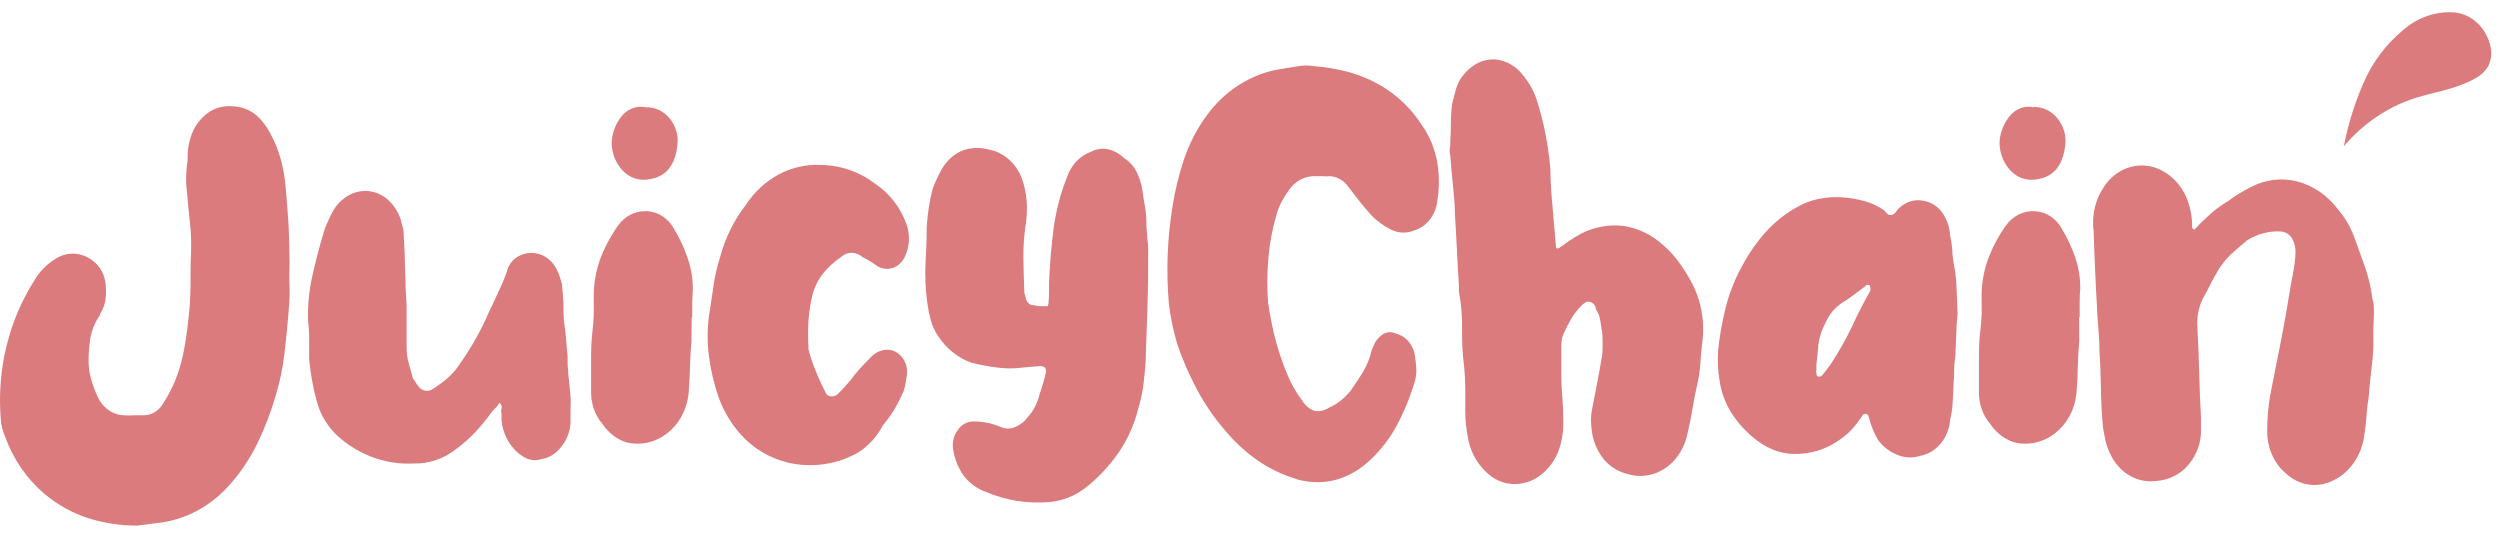 <svg width="139" height="30" viewBox="0 0 139 30" fill="none" xmlns="http://www.w3.org/2000/svg">
<path d="M16.1 14.651C16.08 15.095 16.08 15.536 16.1 15.973C16.111 16.403 16.094 16.834 16.051 17.262C15.988 18.084 15.909 18.873 15.812 19.689C15.719 20.48 15.555 21.259 15.323 22.015C15.054 22.944 14.707 23.843 14.287 24.701C13.863 25.555 13.33 26.338 12.704 27.026C11.636 28.206 10.225 28.935 8.717 29.084L8.184 29.153L7.656 29.223C6.731 29.229 5.81 29.092 4.92 28.815C4.036 28.535 3.208 28.076 2.477 27.462C1.487 26.628 0.724 25.514 0.268 24.239C0.132 23.928 0.054 23.59 0.039 23.245C-0.174 20.52 0.496 17.8 1.93 15.564C2.204 15.097 2.578 14.709 3.019 14.437C3.342 14.207 3.72 14.091 4.104 14.104C4.488 14.116 4.86 14.257 5.169 14.506C5.367 14.653 5.533 14.846 5.655 15.072C5.776 15.298 5.851 15.55 5.873 15.812C5.902 16.081 5.902 16.353 5.873 16.622C5.834 16.899 5.74 17.163 5.599 17.396L5.55 17.52C5.535 17.568 5.508 17.611 5.472 17.643C5.247 17.991 5.094 18.389 5.023 18.809C4.957 19.227 4.924 19.651 4.925 20.076C4.925 20.404 4.969 20.73 5.057 21.043C5.147 21.378 5.265 21.704 5.409 22.015C5.54 22.325 5.746 22.589 6.004 22.779C6.263 22.968 6.564 23.076 6.875 23.089C7.06 23.105 7.246 23.105 7.432 23.089C7.617 23.089 7.803 23.089 7.994 23.089C8.204 23.089 8.412 23.031 8.597 22.92C8.782 22.81 8.939 22.65 9.054 22.456C9.518 21.753 9.865 20.965 10.08 20.13C10.186 19.711 10.27 19.286 10.334 18.857C10.398 18.438 10.451 18.003 10.495 17.557C10.559 16.978 10.592 16.395 10.593 15.812C10.593 15.237 10.593 14.651 10.622 14.066C10.645 13.501 10.624 12.935 10.559 12.374C10.497 11.808 10.443 11.244 10.398 10.682C10.355 10.386 10.338 10.085 10.349 9.785C10.362 9.485 10.39 9.185 10.432 8.888C10.417 8.475 10.47 8.062 10.588 7.669C10.772 7.06 11.148 6.544 11.649 6.213C12.045 5.968 12.501 5.863 12.953 5.912C13.412 5.927 13.856 6.091 14.229 6.385C14.551 6.668 14.821 7.016 15.025 7.411C15.276 7.869 15.475 8.36 15.616 8.872C15.754 9.384 15.844 9.909 15.885 10.44C15.95 11.156 16.004 11.86 16.046 12.551C16.08 13.26 16.1 13.964 16.1 14.651Z" fill="#DC7B7D"/>
<path d="M22.608 19.356C22.609 19.637 22.647 19.915 22.721 20.184C22.794 20.452 22.877 20.721 22.96 21.048C23.017 21.111 23.066 21.182 23.107 21.258C23.156 21.348 23.215 21.431 23.283 21.505C23.381 21.628 23.517 21.707 23.665 21.727C23.812 21.747 23.962 21.706 24.084 21.612C24.369 21.433 24.641 21.232 24.9 21.011C25.164 20.779 25.396 20.506 25.589 20.2C26.217 19.313 26.754 18.353 27.192 17.337C27.363 16.982 27.529 16.639 27.68 16.295C27.862 15.924 28.025 15.542 28.169 15.151C28.235 14.828 28.41 14.544 28.658 14.356C28.847 14.217 29.062 14.124 29.287 14.084C29.512 14.043 29.742 14.056 29.962 14.121C30.182 14.186 30.387 14.302 30.563 14.461C30.739 14.62 30.883 14.819 30.983 15.043C31.045 15.154 31.093 15.273 31.125 15.398C31.159 15.516 31.194 15.634 31.238 15.752C31.282 16.102 31.306 16.467 31.321 16.827C31.335 17.186 31.321 17.568 31.365 17.901C31.409 18.234 31.448 18.556 31.477 18.873C31.506 19.19 31.536 19.512 31.56 19.84V20.21C31.56 20.335 31.57 20.459 31.589 20.581C31.589 20.839 31.633 21.081 31.653 21.301C31.672 21.521 31.697 21.768 31.721 22.026C31.746 22.284 31.721 22.536 31.721 22.783C31.721 23.03 31.721 23.283 31.721 23.541C31.682 24.031 31.497 24.494 31.194 24.857C30.918 25.22 30.53 25.459 30.104 25.528C29.863 25.603 29.607 25.603 29.366 25.528C29.143 25.435 28.935 25.303 28.75 25.136C28.273 24.701 27.964 24.082 27.886 23.406V23.02C27.858 22.916 27.858 22.806 27.886 22.703C27.92 22.611 27.886 22.504 27.773 22.386C27.719 22.49 27.65 22.585 27.568 22.665L27.358 22.88C27.069 23.292 26.752 23.68 26.41 24.04C26.077 24.393 25.716 24.711 25.33 24.991C24.655 25.515 23.845 25.788 23.019 25.77C21.487 25.855 19.98 25.316 18.787 24.255C18.332 23.837 17.972 23.307 17.737 22.708C17.59 22.259 17.473 21.8 17.385 21.333C17.297 20.879 17.231 20.42 17.189 19.958V18.884C17.191 18.524 17.17 18.166 17.126 17.809C17.104 16.978 17.185 16.147 17.365 15.339C17.546 14.544 17.756 13.727 17.991 12.943C18.033 12.786 18.087 12.634 18.152 12.487L18.377 11.993C18.46 11.819 18.557 11.654 18.665 11.498C18.923 11.154 19.261 10.892 19.642 10.741C19.977 10.615 20.335 10.585 20.683 10.655C21.028 10.727 21.35 10.898 21.616 11.149C21.897 11.417 22.117 11.754 22.257 12.132C22.296 12.299 22.34 12.449 22.384 12.594C22.429 12.752 22.45 12.917 22.447 13.083C22.491 13.744 22.516 14.393 22.525 15.043C22.535 15.693 22.564 16.338 22.608 16.998V19.324V19.356Z" fill="#DC7B7D"/>
<path d="M38.445 18.948C38.401 19.416 38.377 19.904 38.362 20.409C38.347 20.914 38.328 21.414 38.284 21.908C38.235 22.343 38.105 22.762 37.9 23.139C37.695 23.515 37.421 23.84 37.095 24.093C36.769 24.346 36.399 24.521 36.008 24.607C35.617 24.694 35.214 24.689 34.824 24.593C34.298 24.425 33.836 24.073 33.51 23.589C33.294 23.341 33.125 23.047 33.014 22.726C32.904 22.405 32.853 22.063 32.865 21.72V20.108C32.865 19.571 32.865 19.034 32.933 18.497C32.972 18.164 33.002 17.842 33.011 17.525C33.021 17.208 33.011 16.875 33.011 16.52C33.005 15.804 33.125 15.093 33.363 14.426C33.612 13.763 33.941 13.14 34.34 12.573C34.533 12.292 34.786 12.07 35.077 11.925C35.368 11.781 35.688 11.719 36.007 11.745C36.304 11.765 36.593 11.864 36.849 12.033C37.104 12.202 37.318 12.437 37.472 12.718C37.771 13.209 38.019 13.735 38.21 14.286C38.409 14.833 38.515 15.416 38.523 16.005C38.523 16.268 38.489 16.542 38.489 16.8V17.627H38.46L38.445 18.948ZM35.914 5.966C36.164 5.957 36.412 6.009 36.642 6.117C36.872 6.226 37.077 6.389 37.243 6.595C37.401 6.789 37.521 7.018 37.595 7.266C37.667 7.486 37.694 7.721 37.673 7.954C37.57 9.269 36.95 9.946 35.816 9.995C35.567 10.002 35.319 9.947 35.091 9.834C34.864 9.722 34.662 9.554 34.502 9.345C34.332 9.137 34.202 8.894 34.118 8.63C34.034 8.367 33.998 8.087 34.013 7.808C34.064 7.312 34.253 6.845 34.555 6.471C34.721 6.262 34.934 6.105 35.172 6.017C35.411 5.928 35.667 5.91 35.914 5.966Z" fill="#DC7B7D"/>
<path d="M45.657 9.173C46.747 9.183 47.809 9.558 48.701 10.247C49.082 10.505 49.424 10.827 49.713 11.203C50.003 11.582 50.236 12.01 50.402 12.471C50.496 12.735 50.543 13.017 50.538 13.301C50.533 13.585 50.477 13.865 50.372 14.125C50.316 14.29 50.23 14.441 50.119 14.568C50.008 14.695 49.875 14.797 49.727 14.866C49.583 14.925 49.43 14.952 49.277 14.945C49.123 14.939 48.973 14.899 48.833 14.829C48.701 14.737 48.564 14.641 48.413 14.549C48.269 14.455 48.118 14.373 47.963 14.302C47.794 14.143 47.578 14.056 47.355 14.056C47.132 14.056 46.916 14.143 46.747 14.302C46.383 14.548 46.054 14.85 45.77 15.199C45.481 15.559 45.272 15.988 45.159 16.451C45.053 16.914 44.983 17.387 44.949 17.863C44.924 18.332 44.924 18.802 44.949 19.27V19.41C45.056 19.84 45.197 20.258 45.369 20.662C45.535 21.075 45.721 21.467 45.911 21.843C45.938 21.905 45.982 21.956 46.036 21.991C46.09 22.025 46.152 22.041 46.214 22.037C46.288 22.045 46.362 22.035 46.431 22.007C46.501 21.979 46.563 21.934 46.615 21.875C46.83 21.666 47.055 21.419 47.289 21.14C47.449 20.918 47.62 20.706 47.802 20.506C47.973 20.318 48.164 20.119 48.379 19.904C48.606 19.64 48.914 19.477 49.244 19.448C49.397 19.433 49.55 19.456 49.695 19.513C49.839 19.571 49.97 19.662 50.079 19.781C50.192 19.895 50.281 20.034 50.342 20.188C50.403 20.343 50.433 20.509 50.431 20.678C50.431 20.871 50.387 21.043 50.367 21.215C50.341 21.398 50.299 21.578 50.24 21.752C50.095 22.086 49.932 22.411 49.752 22.724C49.559 23.042 49.343 23.342 49.107 23.621C48.895 24.025 48.624 24.387 48.306 24.695C47.996 25.001 47.636 25.238 47.245 25.394C46.87 25.57 46.476 25.695 46.072 25.764C45.394 25.898 44.699 25.898 44.02 25.764C43.407 25.645 42.818 25.413 42.276 25.077C41.752 24.747 41.285 24.318 40.898 23.809C40.5 23.292 40.18 22.708 39.95 22.08C39.702 21.358 39.526 20.608 39.422 19.845C39.32 19.079 39.32 18.301 39.422 17.536C39.51 16.998 39.588 16.461 39.666 15.924C39.743 15.376 39.865 14.836 40.033 14.313C40.318 13.235 40.809 12.237 41.474 11.386C41.947 10.662 42.578 10.08 43.309 9.693C44.04 9.306 44.847 9.128 45.657 9.173Z" fill="#DC7B7D"/>
<path d="M63.707 19.743C63.707 20.237 63.648 20.731 63.595 21.22C63.538 21.724 63.437 22.221 63.292 22.703C63.07 23.593 62.697 24.43 62.192 25.168C61.664 25.926 61.035 26.593 60.326 27.145C59.731 27.591 59.041 27.858 58.322 27.918C57.722 27.965 57.12 27.942 56.524 27.848C55.943 27.752 55.373 27.586 54.824 27.354C54.348 27.188 53.922 26.881 53.593 26.468C53.288 26.04 53.083 25.537 52.996 25.002C52.962 24.814 52.967 24.62 53.009 24.434C53.051 24.248 53.13 24.075 53.241 23.927C53.344 23.768 53.481 23.639 53.641 23.553C53.8 23.467 53.977 23.425 54.154 23.433C54.67 23.432 55.181 23.54 55.659 23.75C55.88 23.84 56.121 23.851 56.348 23.782C56.577 23.697 56.789 23.566 56.974 23.395C57.101 23.256 57.228 23.095 57.36 22.923C57.493 22.736 57.6 22.527 57.678 22.305C57.721 22.215 57.754 22.119 57.775 22.02C57.8 21.912 57.833 21.806 57.873 21.704C58 21.306 58.083 21.011 58.127 20.823C58.171 20.635 58.161 20.506 58.098 20.436C58.041 20.396 57.978 20.369 57.911 20.357C57.845 20.345 57.777 20.348 57.712 20.366C57.521 20.366 57.223 20.415 56.876 20.436C56.402 20.5 55.923 20.5 55.449 20.436C54.99 20.377 54.516 20.291 54.023 20.173C53.276 19.91 52.626 19.393 52.166 18.696C51.978 18.426 51.837 18.12 51.75 17.793C51.663 17.477 51.598 17.154 51.555 16.827C51.452 16.08 51.421 15.324 51.462 14.571C51.501 13.915 51.526 13.266 51.526 12.632C51.546 12.272 51.584 11.913 51.638 11.557C51.69 11.214 51.759 10.873 51.843 10.537C51.976 10.163 52.14 9.804 52.332 9.463C52.592 8.976 52.993 8.598 53.47 8.389C53.928 8.209 54.423 8.177 54.897 8.297C55.369 8.369 55.811 8.591 56.17 8.935C56.528 9.28 56.787 9.732 56.915 10.236C57.022 10.613 57.083 11.003 57.096 11.396C57.105 11.8 57.077 12.203 57.013 12.6C56.931 13.182 56.893 13.772 56.901 14.361C56.901 14.925 56.93 15.511 56.949 16.123C56.945 16.243 56.967 16.363 57.013 16.472C57.057 16.778 57.194 16.945 57.428 16.966C57.536 16.966 57.643 17.009 57.751 17.02C57.858 17.031 57.975 17.02 58.103 17.02C58.23 17.02 58.215 17.063 58.249 17.02C58.28 16.961 58.297 16.895 58.298 16.827C58.318 16.639 58.327 16.451 58.327 16.263V15.726C58.368 14.676 58.458 13.629 58.596 12.589C58.733 11.633 58.982 10.702 59.339 9.817C59.451 9.496 59.627 9.206 59.853 8.968C60.079 8.73 60.351 8.551 60.648 8.442C60.951 8.279 61.295 8.23 61.626 8.303C61.95 8.381 62.251 8.549 62.5 8.791C62.785 8.966 63.021 9.222 63.184 9.533C63.354 9.866 63.468 10.23 63.522 10.607C63.561 10.913 63.609 11.214 63.663 11.504C63.717 11.812 63.743 12.125 63.741 12.438C63.741 12.632 63.752 12.826 63.776 13.018C63.776 13.223 63.82 13.437 63.839 13.674C63.839 14.802 63.839 15.86 63.805 16.843C63.771 17.826 63.746 18.782 63.707 19.743Z" fill="#DC7B7D"/>
<path d="M70.504 16.8C70.602 17.507 70.74 18.207 70.919 18.895C71.091 19.539 71.305 20.169 71.559 20.78C71.773 21.315 72.054 21.814 72.395 22.262C72.556 22.529 72.791 22.732 73.064 22.842C73.341 22.891 73.623 22.834 73.866 22.681C74.335 22.474 74.754 22.149 75.087 21.73C75.322 21.403 75.552 21.059 75.776 20.694C76.001 20.321 76.166 19.909 76.265 19.475C76.304 19.383 76.343 19.297 76.377 19.211C76.407 19.132 76.445 19.056 76.49 18.986C76.611 18.8 76.77 18.649 76.954 18.545C77.057 18.495 77.169 18.47 77.281 18.47C77.394 18.47 77.506 18.495 77.609 18.545C77.878 18.61 78.124 18.762 78.313 18.983C78.502 19.203 78.626 19.481 78.669 19.781C78.707 20.019 78.734 20.259 78.747 20.5C78.757 20.733 78.731 20.965 78.669 21.188C78.403 22.094 78.043 22.963 77.594 23.777C77.145 24.577 76.564 25.277 75.879 25.839C75.426 26.208 74.916 26.483 74.374 26.65C73.799 26.817 73.199 26.854 72.61 26.758L72.322 26.704C72.223 26.689 72.126 26.66 72.033 26.618C71.284 26.394 70.569 26.048 69.913 25.592C69.252 25.129 68.649 24.573 68.12 23.938C67.513 23.241 66.983 22.467 66.541 21.634C66.104 20.82 65.734 19.964 65.437 19.077C65.329 18.701 65.242 18.331 65.163 17.965C65.085 17.6 65.031 17.235 64.987 16.859C64.835 15.083 64.901 13.293 65.183 11.536C65.322 10.63 65.536 9.74 65.823 8.877C66.106 8.034 66.507 7.244 67.01 6.535C67.531 5.79 68.182 5.166 68.924 4.7C69.667 4.233 70.486 3.933 71.335 3.818L72.185 3.678C72.476 3.629 72.773 3.629 73.064 3.678C73.697 3.729 74.324 3.835 74.941 3.995C75.584 4.167 76.204 4.427 76.788 4.768C77.675 5.286 78.443 6.021 79.031 6.917C79.471 7.529 79.772 8.247 79.91 9.012C80.032 9.74 80.032 10.486 79.91 11.214C79.861 11.595 79.71 11.952 79.476 12.239C79.242 12.526 78.935 12.73 78.596 12.825C78.177 12.989 77.717 12.964 77.316 12.755C76.941 12.567 76.595 12.317 76.289 12.014C76.05 11.756 75.825 11.477 75.615 11.219C75.405 10.961 75.185 10.682 74.975 10.392C74.853 10.217 74.699 10.073 74.522 9.97C74.344 9.867 74.149 9.807 73.949 9.796C73.821 9.812 73.691 9.812 73.563 9.796C73.436 9.796 73.294 9.796 73.147 9.796C72.854 9.783 72.563 9.85 72.299 9.992C72.036 10.133 71.808 10.345 71.638 10.607C71.492 10.814 71.358 11.031 71.237 11.257C71.119 11.485 71.027 11.729 70.963 11.982C70.732 12.764 70.583 13.574 70.519 14.393C70.449 15.194 70.444 15.999 70.504 16.8Z" fill="#DC7B7D"/>
<path d="M86.868 22.101C86.898 22.504 86.917 22.901 86.917 23.304C86.942 23.834 86.875 24.364 86.722 24.867C86.565 25.377 86.288 25.833 85.92 26.189C85.462 26.648 84.865 26.907 84.244 26.914C83.936 26.92 83.63 26.859 83.343 26.734C83.056 26.61 82.795 26.424 82.573 26.189C82.048 25.677 81.702 24.98 81.596 24.217C81.552 23.981 81.523 23.75 81.498 23.514C81.474 23.277 81.469 23.041 81.469 22.81V21.591C81.468 21.185 81.446 20.78 81.405 20.377C81.316 19.689 81.279 18.993 81.293 18.298C81.303 17.6 81.244 16.904 81.117 16.22V15.865C81.073 15.21 81.034 14.549 81.005 13.894C80.975 13.239 80.931 12.567 80.892 11.885C80.892 11.348 80.834 10.811 80.78 10.274C80.726 9.737 80.677 9.2 80.633 8.62C80.588 8.459 80.588 8.286 80.633 8.125C80.633 7.723 80.668 7.33 80.668 6.944C80.667 6.561 80.688 6.179 80.731 5.8C80.793 5.542 80.856 5.295 80.922 5.058C80.981 4.835 81.068 4.622 81.181 4.425C81.37 4.12 81.614 3.862 81.899 3.667C82.176 3.467 82.493 3.345 82.823 3.312C83.152 3.278 83.484 3.334 83.79 3.474C84.147 3.632 84.461 3.887 84.704 4.215C85.02 4.595 85.267 5.038 85.432 5.52C85.838 6.785 86.097 8.1 86.204 9.436C86.204 10.139 86.262 10.843 86.326 11.547C86.389 12.25 86.448 12.959 86.507 13.663C86.507 13.824 86.58 13.862 86.722 13.765C86.863 13.668 87.098 13.491 87.293 13.362C87.489 13.233 87.689 13.11 87.904 12.992C88.654 12.609 89.487 12.462 90.308 12.567C91.111 12.697 91.865 13.069 92.488 13.642C92.788 13.902 93.061 14.197 93.304 14.522C93.545 14.845 93.766 15.186 93.963 15.543C94.581 16.609 94.82 17.889 94.633 19.136C94.594 19.491 94.559 19.851 94.54 20.21C94.514 20.585 94.46 20.957 94.379 21.322C94.271 21.795 94.178 22.257 94.105 22.713C94.032 23.17 93.939 23.627 93.831 24.072C93.717 24.66 93.45 25.199 93.064 25.625C92.72 25.995 92.29 26.257 91.821 26.381C91.352 26.505 90.861 26.486 90.401 26.328C89.944 26.205 89.527 25.943 89.199 25.571C88.88 25.186 88.655 24.718 88.544 24.212C88.503 23.985 88.475 23.755 88.461 23.524C88.452 23.283 88.468 23.042 88.51 22.805C88.618 22.268 88.72 21.73 88.813 21.236C88.906 20.742 89.004 20.221 89.087 19.7C89.111 19.314 89.111 18.926 89.087 18.54C89.043 18.282 89.008 18.041 88.974 17.815C88.941 17.591 88.859 17.379 88.735 17.197C88.73 17.127 88.711 17.058 88.677 16.998C88.644 16.937 88.599 16.886 88.544 16.848C88.447 16.785 88.333 16.76 88.222 16.778L88.08 16.864C88.027 16.899 87.978 16.941 87.933 16.988C87.713 17.207 87.519 17.456 87.357 17.729C87.204 17.99 87.065 18.261 86.942 18.54C86.894 18.639 86.861 18.746 86.844 18.857C86.824 18.961 86.813 19.067 86.81 19.174V20.785C86.81 21.268 86.834 21.704 86.868 22.101Z" fill="#DC7B7D"/>
<path d="M108.842 17.45C108.798 17.852 108.773 18.245 108.764 18.631C108.754 19.018 108.734 19.416 108.715 19.813C108.672 20.068 108.651 20.327 108.651 20.586C108.652 20.846 108.641 21.107 108.617 21.365C108.617 21.693 108.583 22.02 108.568 22.348C108.557 22.683 108.51 23.015 108.427 23.336C108.393 23.828 108.21 24.292 107.908 24.656C107.606 25.02 107.202 25.263 106.76 25.345C106.333 25.486 105.874 25.461 105.461 25.275C105.053 25.114 104.693 24.833 104.42 24.464C104.191 24.073 104.018 23.645 103.907 23.197C103.863 23.009 103.755 22.96 103.584 23.057C103.389 23.354 103.175 23.636 102.944 23.9C102.524 24.318 102.041 24.652 101.517 24.889C100.971 25.125 100.389 25.244 99.802 25.238C99.364 25.241 98.93 25.152 98.522 24.975C98.115 24.801 97.736 24.558 97.398 24.255C96.946 23.873 96.552 23.414 96.23 22.896C95.909 22.371 95.696 21.775 95.605 21.15C95.56 20.895 95.533 20.637 95.522 20.377C95.507 20.094 95.507 19.811 95.522 19.528C95.606 18.695 95.752 17.871 95.957 17.063C96.164 16.258 96.472 15.488 96.87 14.775C97.231 14.095 97.668 13.467 98.17 12.906C98.687 12.33 99.288 11.854 99.949 11.498C100.296 11.299 100.668 11.156 101.053 11.074C101.481 10.978 101.917 10.942 102.353 10.967C102.796 10.992 103.236 11.064 103.667 11.182C104.067 11.289 104.447 11.47 104.791 11.719C104.807 11.762 104.835 11.799 104.869 11.826C104.91 11.856 104.947 11.89 104.982 11.928C105.034 11.953 105.09 11.963 105.147 11.957C105.203 11.952 105.257 11.931 105.304 11.896C105.367 11.849 105.42 11.789 105.461 11.719C105.504 11.649 105.559 11.589 105.622 11.541C105.801 11.376 106.011 11.256 106.238 11.19C106.464 11.124 106.701 11.114 106.931 11.16C107.17 11.195 107.398 11.288 107.6 11.432C107.802 11.576 107.973 11.768 108.099 11.993C108.289 12.314 108.401 12.684 108.422 13.067C108.485 13.344 108.528 13.626 108.549 13.91C108.549 14.195 108.602 14.474 108.646 14.759C108.731 15.188 108.779 15.625 108.788 16.064C108.808 16.526 108.822 16.982 108.842 17.45ZM100.99 20.307C100.996 20.395 100.996 20.483 100.99 20.57C100.98 20.596 100.975 20.623 100.975 20.651C100.975 20.678 100.98 20.706 100.99 20.731C100.99 20.871 101.034 20.941 101.117 20.941C101.151 20.944 101.186 20.94 101.219 20.928C101.251 20.916 101.282 20.897 101.307 20.871C101.396 20.773 101.479 20.669 101.556 20.56C101.614 20.472 101.677 20.389 101.747 20.312C102.185 19.65 102.582 18.956 102.934 18.234C103.26 17.518 103.614 16.825 103.995 16.155V16.118C103.995 16.118 103.995 16.118 103.995 16.085C103.995 16.013 103.985 15.94 103.965 15.871C103.916 15.843 103.86 15.832 103.804 15.838C103.57 16.026 103.315 16.209 103.096 16.375C102.869 16.548 102.634 16.708 102.392 16.854C102.211 16.975 102.047 17.123 101.903 17.294C101.748 17.478 101.618 17.686 101.517 17.912C101.31 18.29 101.169 18.707 101.102 19.142C101.068 19.566 101.034 19.953 100.99 20.307Z" fill="#DC7B7D"/>
<path d="M115.609 18.948C115.566 19.416 115.536 19.904 115.526 20.409C115.517 20.914 115.492 21.413 115.448 21.908C115.399 22.343 115.268 22.762 115.063 23.139C114.858 23.515 114.583 23.84 114.257 24.093C113.931 24.346 113.56 24.521 113.168 24.607C112.777 24.694 112.373 24.689 111.984 24.593C111.458 24.424 110.997 24.071 110.669 23.589C110.454 23.34 110.286 23.047 110.176 22.726C110.066 22.405 110.016 22.062 110.029 21.72V20.108C110.029 19.571 110.029 19.034 110.093 18.497C110.137 18.164 110.161 17.842 110.176 17.525C110.191 17.208 110.176 16.875 110.176 16.52C110.17 15.804 110.289 15.093 110.528 14.426C110.777 13.763 111.105 13.139 111.505 12.573C111.697 12.292 111.951 12.07 112.242 11.925C112.533 11.78 112.853 11.719 113.171 11.745C113.469 11.765 113.758 11.864 114.013 12.033C114.268 12.202 114.483 12.437 114.637 12.718C114.934 13.21 115.181 13.736 115.375 14.286C115.568 14.842 115.665 15.432 115.663 16.026C115.64 16.29 115.628 16.556 115.629 16.821V17.648H115.6L115.609 18.948ZM113.073 5.945C113.333 5.941 113.59 5.999 113.826 6.117C114.047 6.232 114.245 6.394 114.407 6.595C114.563 6.792 114.682 7.02 114.759 7.266C114.829 7.487 114.856 7.721 114.837 7.953C114.73 9.269 114.109 9.946 112.981 9.995C112.731 10.003 112.483 9.949 112.255 9.836C112.028 9.723 111.826 9.555 111.666 9.345C111.326 8.923 111.151 8.371 111.178 7.808C111.232 7.312 111.423 6.846 111.725 6.471C111.889 6.263 112.1 6.107 112.337 6.018C112.574 5.929 112.828 5.911 113.073 5.966V5.945Z" fill="#DC7B7D"/>
<path d="M131.954 18.545C131.978 19.139 131.952 19.735 131.876 20.323C131.803 20.898 131.744 21.483 131.7 22.069C131.637 22.436 131.594 22.808 131.573 23.181C131.55 23.541 131.508 23.9 131.446 24.255C131.363 24.844 131.134 25.396 130.783 25.85C130.431 26.305 129.973 26.643 129.457 26.828C129.068 26.97 128.652 27.003 128.248 26.922C127.844 26.841 127.465 26.65 127.146 26.366C126.796 26.083 126.513 25.711 126.324 25.281C126.134 24.852 126.042 24.378 126.056 23.9C126.058 23.263 126.112 22.626 126.218 21.999C126.433 20.925 126.633 19.915 126.828 18.916C127.024 17.917 127.2 16.886 127.371 15.833C127.434 15.527 127.493 15.21 127.547 14.877C127.601 14.553 127.629 14.224 127.63 13.894C127.61 13.647 127.533 13.41 127.405 13.206C127.328 13.101 127.231 13.015 127.12 12.957C127.009 12.898 126.888 12.868 126.765 12.868C126.126 12.842 125.493 13.013 124.937 13.362C124.615 13.625 124.307 13.899 124.004 14.173C123.703 14.467 123.445 14.809 123.237 15.188C123.11 15.398 122.993 15.618 122.885 15.838C122.778 16.058 122.66 16.279 122.533 16.494C122.248 17.024 122.123 17.641 122.177 18.255C122.221 19.077 122.255 19.893 122.274 20.704C122.294 21.516 122.328 22.316 122.372 23.154V24.013C122.372 24.284 122.329 24.553 122.245 24.808C122.067 25.364 121.742 25.848 121.312 26.199C120.905 26.512 120.429 26.698 119.934 26.736C119.415 26.817 118.886 26.718 118.421 26.452C117.955 26.186 117.577 25.767 117.339 25.254C117.218 25.016 117.126 24.761 117.066 24.497C117.012 24.25 116.963 23.997 116.924 23.739C116.855 23.014 116.821 22.294 116.811 21.591C116.802 20.887 116.772 20.183 116.728 19.475C116.729 19.116 116.713 18.757 116.68 18.4C116.65 18.046 116.621 17.686 116.601 17.326V17.251C116.557 16.504 116.523 15.763 116.489 15.033C116.455 14.302 116.43 13.566 116.406 12.814C116.389 12.72 116.379 12.625 116.377 12.53V12.25C116.401 11.562 116.62 10.9 117.002 10.354C117.36 9.817 117.879 9.436 118.468 9.28C119.134 9.102 119.837 9.222 120.422 9.613C120.993 9.975 121.431 10.545 121.659 11.225C121.815 11.674 121.891 12.151 121.883 12.632C121.883 12.659 121.883 12.691 121.947 12.739C122.01 12.787 122.054 12.739 122.074 12.702C122.348 12.403 122.637 12.122 122.939 11.858C123.232 11.605 123.544 11.381 123.872 11.187C124.063 11.047 124.258 10.913 124.463 10.784C124.669 10.655 124.884 10.532 125.123 10.414C125.944 9.975 126.879 9.863 127.767 10.097C128.64 10.339 129.42 10.88 129.995 11.643C130.395 12.11 130.711 12.657 130.923 13.255L131.485 14.823C131.671 15.352 131.806 15.901 131.886 16.461C131.884 16.552 131.901 16.642 131.935 16.724C131.964 16.808 131.979 16.898 131.979 16.988C131.996 17.247 131.996 17.507 131.979 17.767C131.964 18.03 131.954 18.288 131.954 18.545Z" fill="#DC7B7D"/>
<path d="M133.586 1.696C134.388 0.982 135.404 0.622 136.435 0.686C136.947 0.73 137.432 0.962 137.809 1.346C138.186 1.731 138.434 2.244 138.511 2.803C138.539 3.115 138.476 3.429 138.331 3.7C138.146 3.992 137.893 4.224 137.598 4.371C136.576 4.951 135.409 5.101 134.304 5.445C132.779 5.928 131.401 6.856 130.317 8.131C130.545 6.953 130.896 5.809 131.363 4.72C131.865 3.525 132.629 2.486 133.586 1.696Z" fill="#DC7B7D"/>
</svg>
